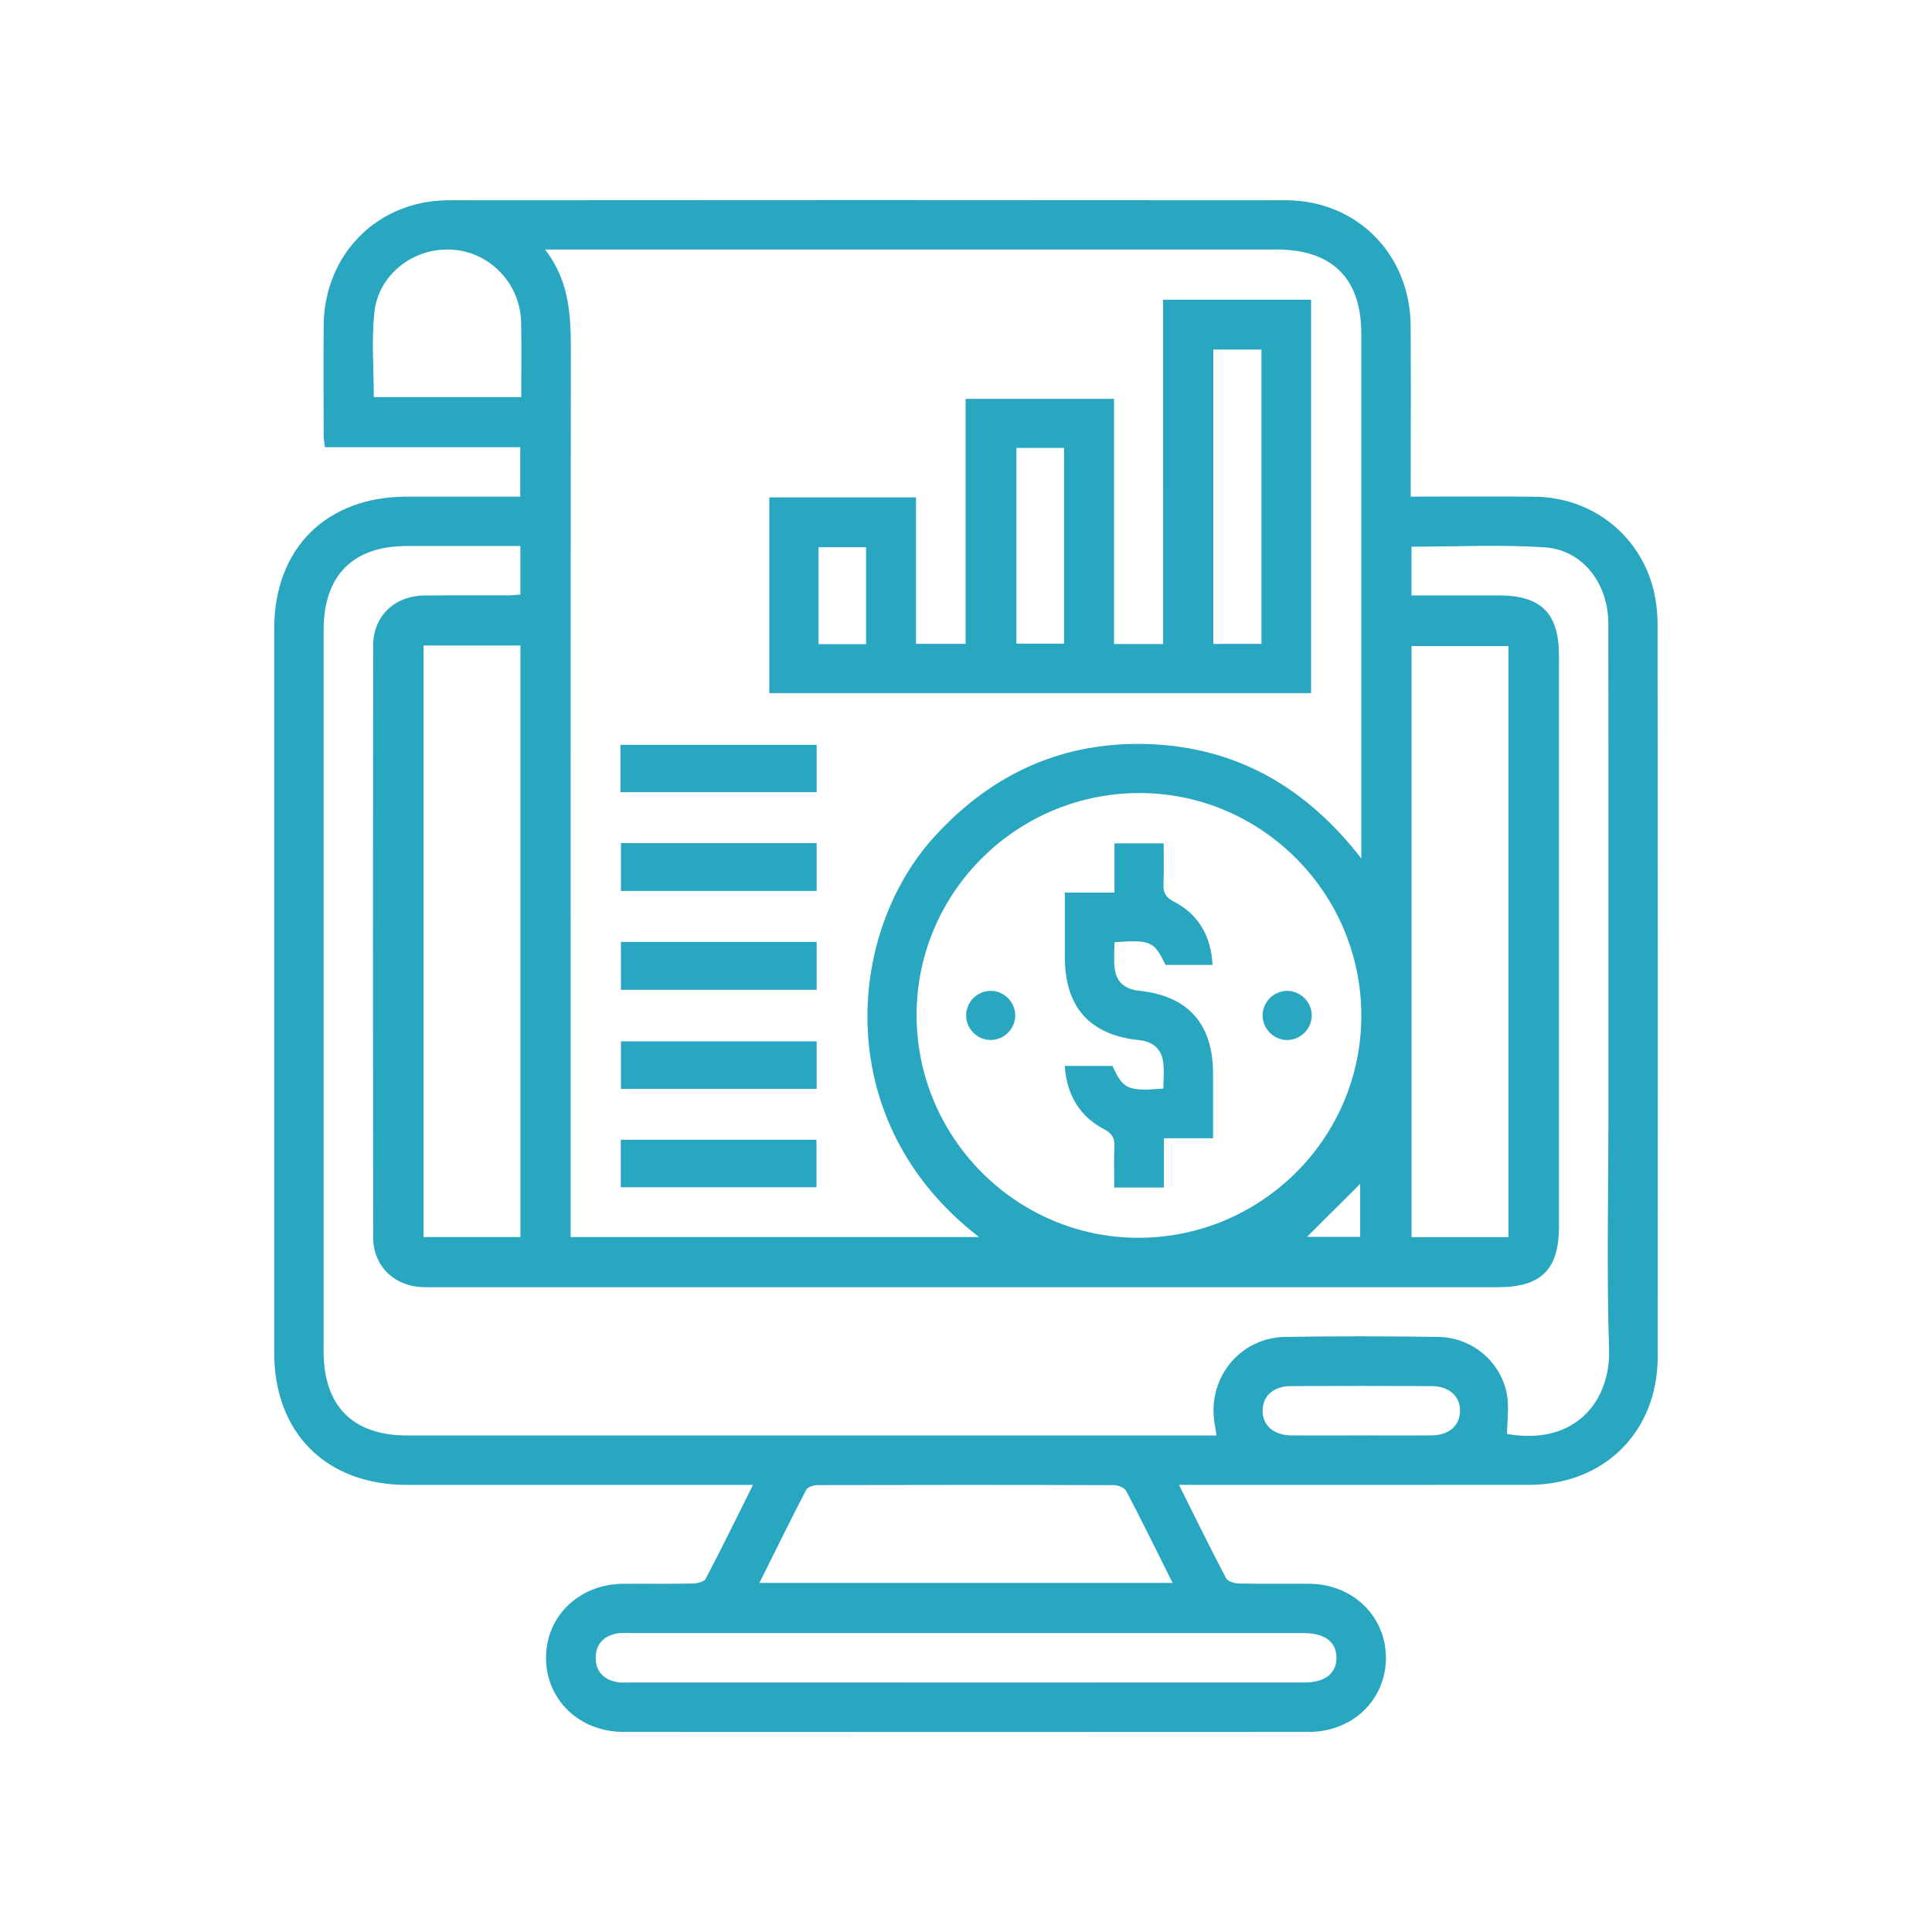 <?xml version="1.0" encoding="utf-8"?>
<!-- Generator: Adobe Illustrator 27.1.1, SVG Export Plug-In . SVG Version: 6.00 Build 0)  -->
<svg version="1.1" id="Layer_1" xmlns="http://www.w3.org/2000/svg" xmlns:xlink="http://www.w3.org/1999/xlink" x="0px" y="0px"
	 viewBox="0 0 700 700" style="enable-background:new 0 0 700 700;" xml:space="preserve">
<style type="text/css">
	.st0{fill:#2AA7C0;}
	.st1{fill:none;stroke:#2AA7C0;stroke-width:17.939;stroke-miterlimit:10;}
	.st2{fill:#2AA7C0;stroke:#2AA7C0;stroke-width:1.495;stroke-miterlimit:10;}
	.st3{fill:#2AA7C0;stroke:#2AA7C0;stroke-width:0.958;stroke-miterlimit:10;}
	.st4{fill:#2AA7C0;stroke:#2AA7C0;stroke-width:2.99;stroke-miterlimit:10;}
	.st5{fill:#F6F6F6;}
	.st6{fill:none;stroke:#2AA7C0;stroke-width:12;stroke-miterlimit:10;}
	.st7{fill:#2AA7C0;stroke:#2AA7C0;stroke-miterlimit:10;}
	.st8{fill:#2AA7C0;stroke:#2AA7C0;stroke-width:0.641;stroke-miterlimit:10;}
	.st9{fill:#2AA7C0;stroke:#2AA7C0;stroke-width:2;stroke-miterlimit:10;}
	.st10{fill:#2AA7C0;stroke:#2AA7C0;stroke-width:0.751;stroke-miterlimit:10;}
</style>
<g>
	<path class="st0" d="M427.17,537.99c5.95,11.92,11.34,22.93,17.03,33.78c0.61,1.16,3,1.91,4.58,1.95
		c8.57,0.19,17.15,0.03,25.73,0.11c15.72,0.15,27.69,11.85,27.64,26.94c-0.05,15.06-12.04,26.72-27.85,26.73
		c-82.79,0.05-165.59,0.05-248.38,0c-16.12-0.01-28.19-11.76-28.09-27.05c0.1-15.03,12.12-26.51,27.96-26.62
		c8.39-0.06,16.78,0.08,25.17-0.09c1.63-0.03,4.14-0.61,4.73-1.73c5.77-10.99,11.21-22.15,17.12-34.01c-2.89,0-4.88,0-6.87,0
		c-39.53,0-79.06,0.01-118.6,0c-29.13-0.01-47.98-18.8-47.99-47.85c-0.01-87.45-0.01-174.91,0-262.36
		c0-29.07,18.83-47.82,47.99-47.85c13.59-0.01,27.18,0,41.15,0c0-5.97,0-11.62,0-17.91c-11.76,0-23.44,0-35.13,0
		c-11.74,0-23.48,0-35.66,0c-0.16-1.56-0.42-2.97-0.43-4.38c-0.03-13.24-0.1-26.48,0-39.72c0.2-25.83,19.54-45.36,45.37-45.38
		c101.07-0.09,202.13-0.09,303.2,0c25.77,0.02,45.09,19.59,45.26,45.48c0.13,18.46,0.03,36.92,0.03,55.38c0,2,0,4,0,6.53
		c15.42,0,30.28-0.14,45.15,0.04c20.12,0.24,37.27,13.34,42.53,32.61c1.21,4.43,1.76,9.18,1.76,13.78
		c0.1,88.39,0.11,176.77,0.05,265.16c-0.02,27.21-19.32,46.41-46.57,46.45c-39.9,0.06-79.81,0.02-119.71,0.02
		C432.3,537.99,430.26,537.99,427.17,537.99z M197.48,90.4c9.38,12.14,9.37,25.28,9.35,38.62c-0.12,104.24-0.07,208.48-0.07,312.73
		c0,2.15,0,4.3,0,6.46c49.75,0,98.69,0,147.98,0C301,406.9,306.32,338.47,338.6,303.08c21.11-23.14,47.23-34.81,78.52-33.44
		c31.34,1.37,56.26,15.8,76.11,41.39c0-3.38,0-5.24,0-7.1c0-60.98,0-121.96,0-182.94c0-20.13-10.51-30.59-30.74-30.59
		c-85.97,0-171.93,0-257.9,0C202.73,90.4,200.87,90.4,197.48,90.4z M511.41,215.73c10.8,0,21.21,0,31.62,0
		c15.32,0,21.81,6.46,21.81,21.71c0,69,0,138,0,207.01c0,15.56-6.44,21.93-22.17,21.93c-128.5,0-256.99,0-385.49,0
		c-1.31,0-2.61,0.03-3.92-0.01c-10.47-0.32-18.06-7.67-18.07-18.13c-0.08-71.43-0.08-142.86,0-214.28
		c0.01-10.69,7.71-18.08,18.54-18.2c10.07-0.11,20.14-0.01,30.21-0.04c1.59,0,3.18-0.21,4.6-0.31c0-6.1,0-11.63,0-17.58
		c-13.89,0-27.47-0.01-41.04,0c-19.68,0.01-30.25,10.67-30.25,30.51c0,87.09,0,174.19,0,261.28c0,19.83,10.58,30.48,30.3,30.48
		c95.67,0.01,191.34,0,287.02,0c1.98,0,3.95,0,6.17,0c-0.23-1.59-0.33-2.51-0.51-3.41c-3.33-16.61,8.51-32.01,25.36-32.3
		c18.46-0.32,36.93-0.25,55.39-0.01c12.07,0.16,22.39,8.46,24.9,20.3c1.01,4.75,0.17,9.9,0.17,14.88
		c25.29,4.37,37.51-12.58,36.94-30.62c-0.89-28.13-0.24-56.31-0.24-84.47c0-59.49,0.02-118.98-0.02-178.48
		c-0.01-14.64-9.34-26.78-23.11-27.68c-15.91-1.05-31.95-0.24-48.21-0.24C511.41,203.87,511.41,209.4,511.41,215.73z M332.1,367.59
		c-0.11,44.31,35.84,80.67,79.97,80.88c44.58,0.21,81.05-35.84,81.16-80.26c0.12-44.31-35.83-80.66-79.98-80.87
		C368.63,287.14,332.2,323.16,332.1,367.59z M153.46,233.87c0,71.77,0,143.05,0,214.34c11.89,0,23.38,0,35.1,0
		c0-71.55,0-142.82,0-214.34C176.77,233.87,165.29,233.87,153.46,233.87z M546.55,448.23c0-71.73,0-143.01,0-214.14
		c-12.01,0-23.63,0-35.13,0c0,71.6,0,142.74,0,214.14C523.19,448.23,534.68,448.23,546.55,448.23z M350,609.61
		c40.84,0,81.68,0.01,122.52-0.01c7.54,0,11.71-3.24,11.7-8.96c-0.01-5.72-4.17-8.89-11.72-8.94c-0.56,0-1.12,0-1.68,0
		c-80.56,0-161.12,0-241.68,0c-1.86,0-3.77-0.19-5.58,0.14c-4.81,0.89-7.73,3.86-7.73,8.81c0,4.95,2.93,7.92,7.74,8.8
		c1.81,0.33,3.72,0.14,5.58,0.14C269.44,609.62,309.72,609.61,350,609.61z M275.15,573.52c50.16,0,99.56,0,149.71,0
		c-5.73-11.46-11.11-22.45-16.78-33.27c-0.63-1.2-2.92-2.15-4.45-2.15c-35.77-0.12-71.55-0.11-107.32-0.02
		c-1.44,0-3.66,0.66-4.2,1.69C286.4,550.77,280.94,561.91,275.15,573.52z M188.85,143.89c0-9.34,0.16-18.24-0.04-27.12
		c-0.31-13.94-11.13-25.31-24.73-26.3c-13.95-1.01-26.96,8.76-28.44,22.74c-1.07,10.05-0.21,20.3-0.21,30.68
		C153.21,143.89,170.63,143.89,188.85,143.89z M493.01,520.09c8.58,0,17.15,0.07,25.73-0.02c6.21-0.07,10.12-3.49,10.25-8.72
		c0.14-5.43-3.9-9.11-10.38-9.14c-16.97-0.07-33.94-0.07-50.9,0c-6.21,0.03-10.11,3.48-10.24,8.71c-0.14,5.42,3.91,9.08,10.37,9.15
		C476.23,520.16,484.62,520.09,493.01,520.09z M473.55,448.13c4.74,0,12.02,0,19.26,0c0-7.59,0-14.83,0-19.17
		C486.85,434.89,479.67,442.04,473.55,448.13z"/>
	<path class="st0" d="M421.41,108.58c18.46,0,35.91,0,53.63,0c0,47.56,0,94.85,0,142.54c-65.32,0-130.64,0-196.31,0
		c0-23.53,0-47.08,0-70.92c17.62,0,35.08,0,53.15,0c0,17.56,0,35.16,0,53.08c6.26,0,11.91,0,17.98,0c0-29.58,0-58.97,0-88.77
		c17.99,0,35.58,0,53.78,0c0,29.52,0,59.05,0,88.84c6.12,0,11.65,0,17.78,0C421.41,191.9,421.41,150.45,421.41,108.58z
		 M439.61,233.29c6.13,0,11.78,0,17.43,0c0-35.82,0-71.29,0-106.63c-6.05,0-11.7,0-17.43,0
		C439.61,162.31,439.61,197.52,439.61,233.29z M368.27,162.29c0,23.93,0,47.47,0,70.91c6.03,0,11.68,0,17.26,0
		c0-23.84,0-47.24,0-70.91C379.75,162.29,374.23,162.29,368.27,162.29z M313.79,233.39c0-12.07,0-23.68,0-35.11
		c-6.05,0-11.71,0-17.21,0c0,11.93,0,23.4,0,35.11C302.39,233.39,307.9,233.39,313.79,233.39z"/>
	<path class="st0" d="M224.79,287.02c0-5.96,0-11.34,0-17.15c23.65,0,47.18,0,71.1,0c0,5.52,0,11.17,0,17.15
		C272.32,287.02,248.79,287.02,224.79,287.02z"/>
	<path class="st0" d="M224.97,305.48c23.74,0,47.13,0,70.92,0c0,5.71,0,11.36,0,17.34c-23.57,0-47.1,0-70.92,0
		C224.97,317.14,224.97,311.63,224.97,305.48z"/>
	<path class="st0" d="M224.97,341.29c23.72,0,47.12,0,70.92,0c0,5.7,0,11.35,0,17.34c-23.56,0-47.09,0-70.92,0
		C224.97,352.95,224.97,347.44,224.97,341.29z"/>
	<path class="st0" d="M295.89,394.52c-23.83,0-47.23,0-70.92,0c0-5.75,0-11.27,0-17.22c23.46,0,46.99,0,70.92,0
		C295.89,382.8,295.89,388.45,295.89,394.52z"/>
	<path class="st0" d="M224.92,430.18c0-5.9,0-11.41,0-17.21c23.65,0,47.05,0,70.9,0c0,5.51,0,11.16,0,17.21
		C272.45,430.18,248.92,430.18,224.92,430.18z"/>
	<path class="st0" d="M403.79,323.4c0-6.52,0-12.05,0-17.85c5.92,0,11.44,0,17.82,0c0,4.85,0.16,9.8-0.06,14.73
		c-0.14,3.14,0.78,4.84,3.79,6.39c8.83,4.55,13.51,12.57,13.98,22.93c-5.66,0-11.33,0-17.08,0c-3.85-8.45-5.54-9.24-18.44-8.2
		c0,3.2-0.37,6.53,0.09,9.74c0.69,4.84,3.9,7.32,8.79,7.82c17.78,1.84,26.81,11.97,26.83,29.97c0.01,7.63,0,15.25,0,23.49
		c-5.87,0-11.53,0-17.79,0c0,6.24,0,11.91,0,17.85c-6.12,0-11.63,0-18.01,0c0-4.85-0.16-9.8,0.06-14.73
		c0.14-3.13-0.78-4.85-3.77-6.42c-8.92-4.69-13.45-12.43-14.23-22.91c5.89,0,11.55,0,17.3,0c3.84,8.44,5.54,9.24,18.44,8.2
		c0-3.2,0.37-6.53-0.09-9.73c-0.69-4.84-3.89-7.32-8.78-7.83c-17.79-1.85-26.81-11.96-26.83-29.97c-0.01-7.63,0-15.25,0-23.49
		C391.68,323.4,397.33,323.4,403.79,323.4z"/>
	<path class="st0" d="M359.06,359c4.86,0.07,8.86,4.18,8.79,9.02c-0.07,4.84-4.2,8.86-9.03,8.79c-4.85-0.07-8.85-4.18-8.78-9.03
		C350.12,362.92,354.21,358.93,359.06,359z"/>
	<path class="st0" d="M475.27,368.04c-0.08,4.84-4.21,8.86-9.04,8.78c-4.85-0.08-8.84-4.19-8.77-9.04c0.08-4.87,4.17-8.85,9.03-8.77
		C471.35,359.08,475.35,363.19,475.27,368.04z"/>
</g>
</svg>
